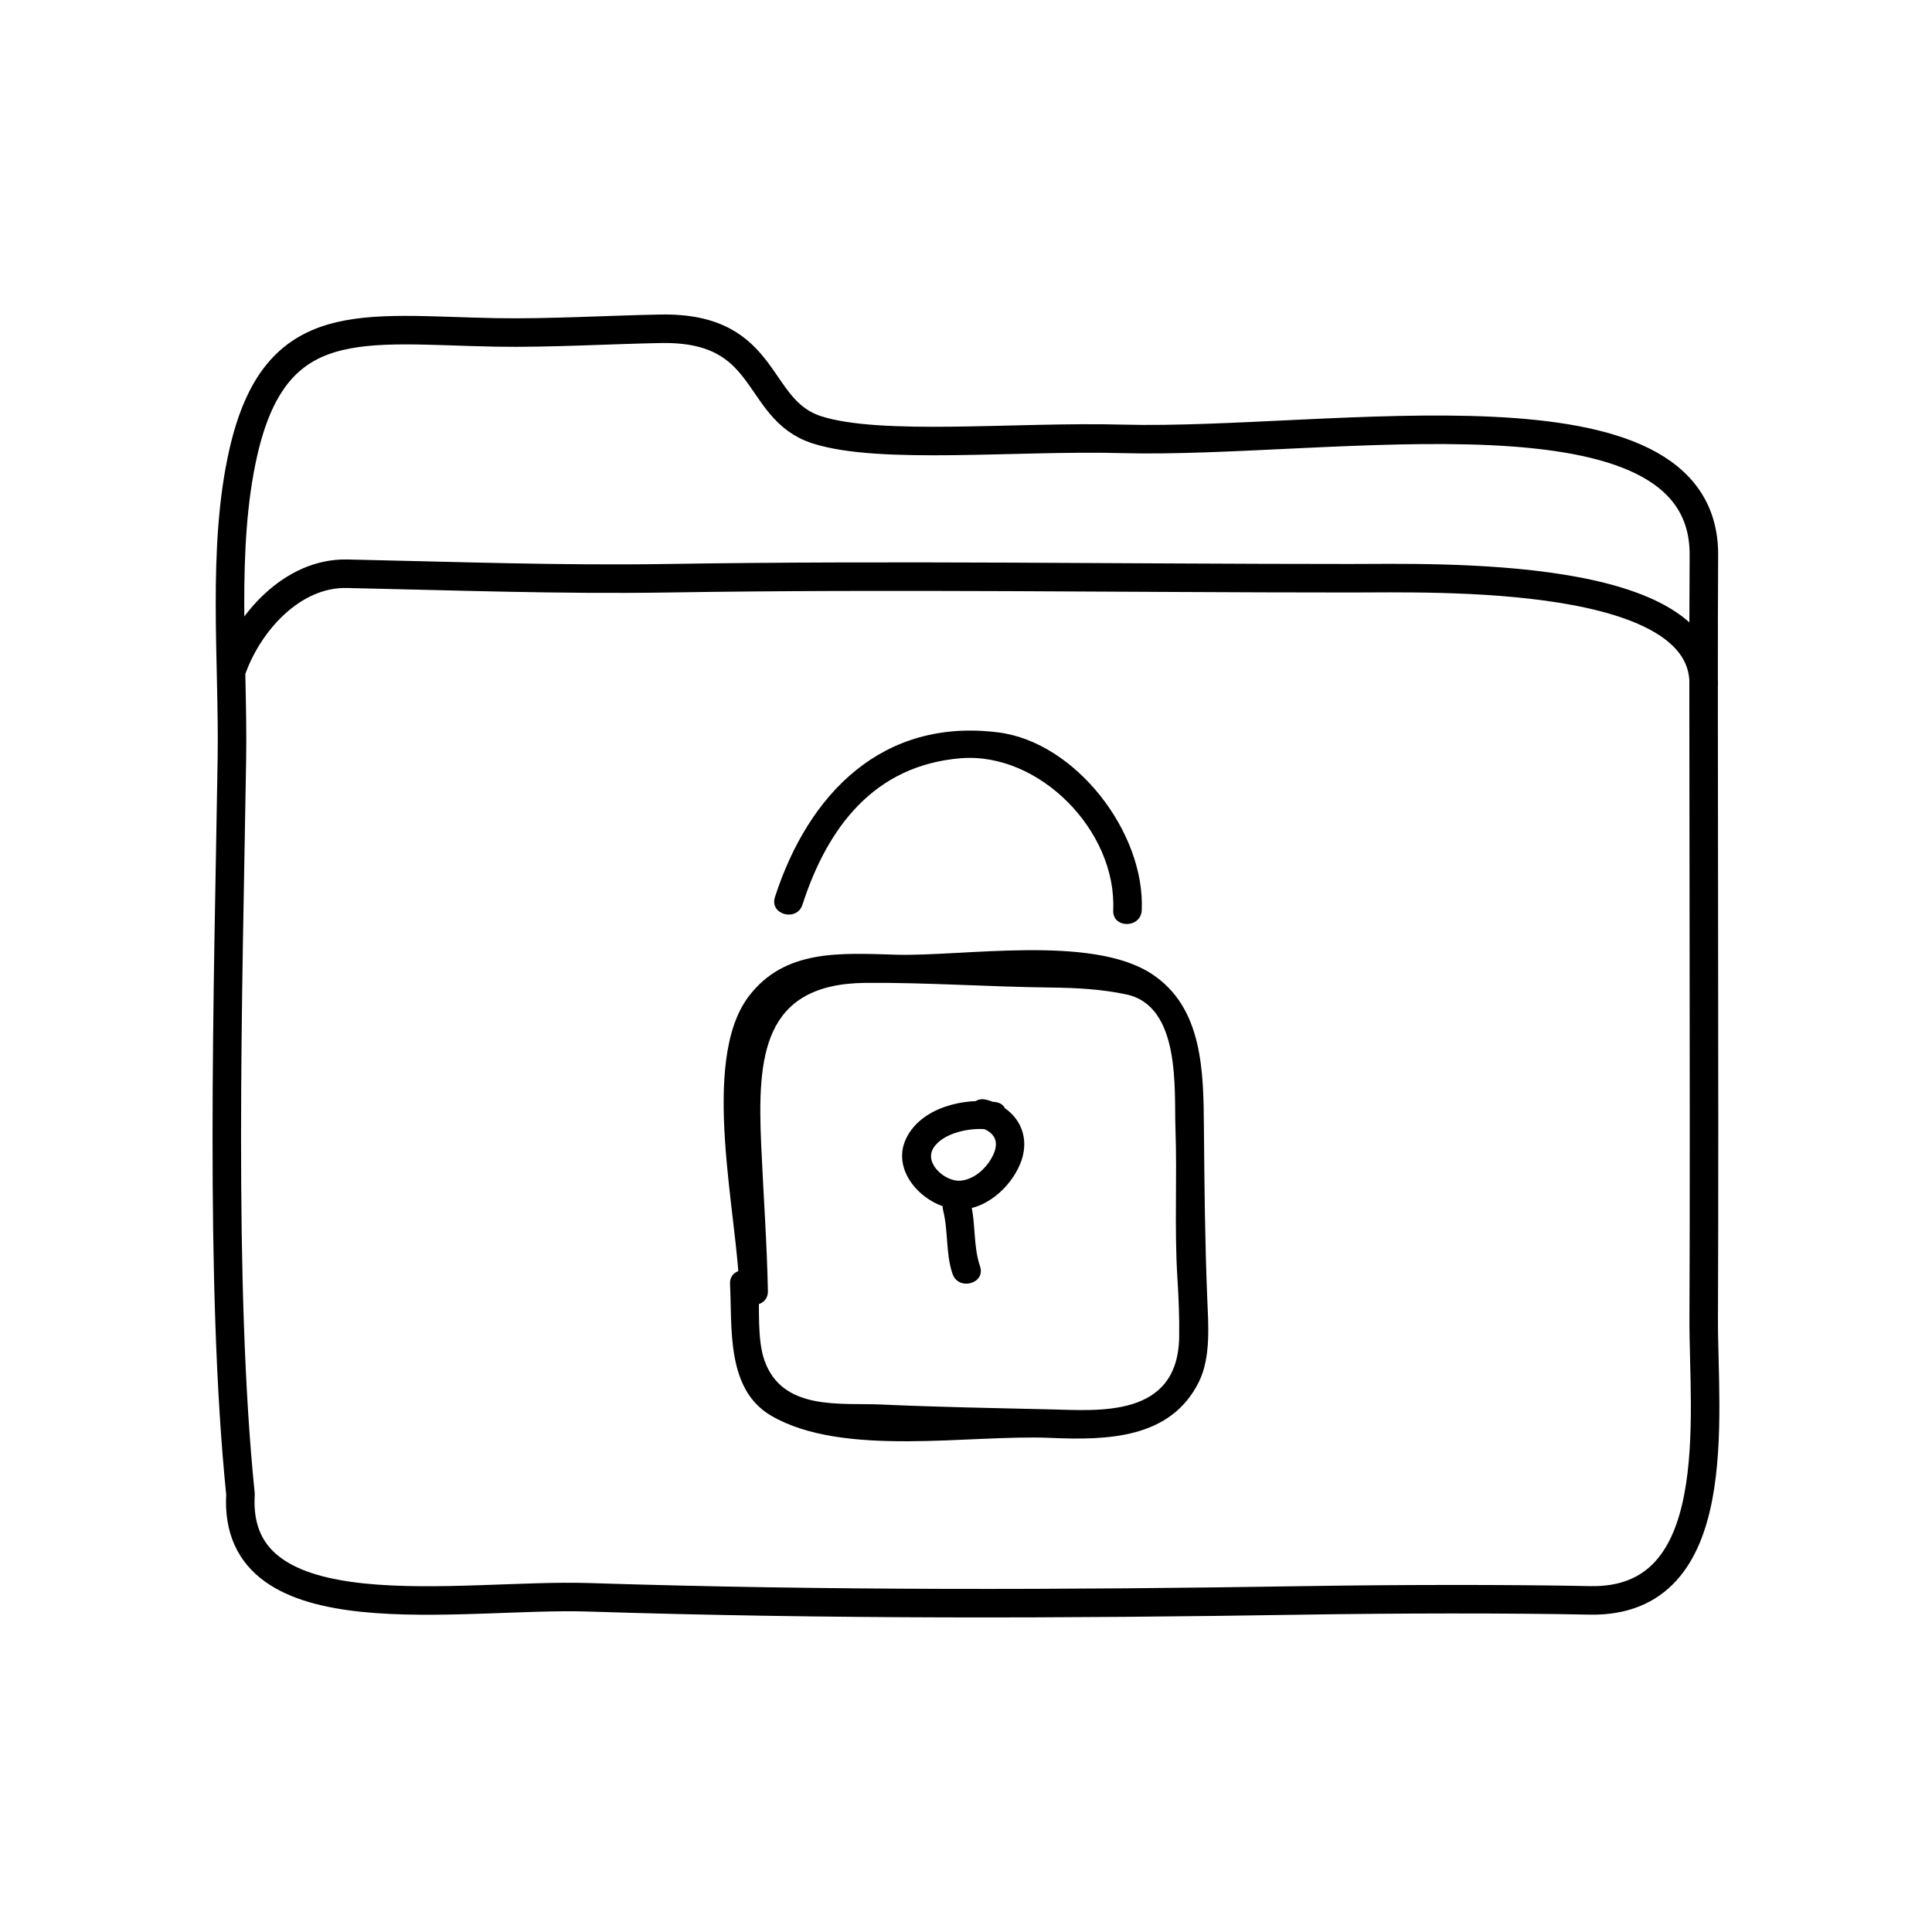 <?xml version="1.0" encoding="UTF-8"?>
<!-- The Best Svg Icon site in the world: iconSvg.co, Visit us! https://iconsvg.co -->
<svg width="800px" height="800px" version="1.1" viewBox="144 144 512 512" xmlns="http://www.w3.org/2000/svg">
 <path transform="matrix(5.038 0 0 5.038 148.09 148.09)" d="m11.386 39.117c0.082-5.137-0.549-11.097 0.603-16.135 1.705-7.468 6.272-6.438 13.291-6.308 2.723 0.051 6.174-0.149 8.667-0.191 5.796-0.102 4.87 4.234 8.203 5.312 3.333 1.076 10.522 0.328 16.083 0.479 10.938 0.296 30.649-3.445 30.584 6.126-0.051 7.354 0.043 27.957-0.01 40.167-0.021 5.068 1.26 14.952-5.99 14.805-4.332-0.089-10.281-0.075-15 0-12.684 0.202-25.128 0.238-37.664-0.162-6.766-0.215-18.767 2.074-18.314-5.418-1.12-10.977-0.65-26.424-0.453-38.675zm77.415-3.732c0.371-6.245-14.113-5.78-18.601-5.78-11.991 7.75e-4 -23.95-0.19-35.898 0-5.649 0.089-11.273-0.118-16.86-0.237-2.898-0.061-5.247 2.609-6.103 5.162" fill="none" stroke="#000000" stroke-linecap="round" stroke-linejoin="round" stroke-miterlimit="10" stroke-width="1.5"/>
 <path d="m356.66 383.75c6.641-20.531 19.027-36.926 41.941-38.805 20.789-1.703 41.371 19.227 40.41 40.281-0.223 4.871 7.336 4.852 7.559 0 0.941-20.566-17.453-44.508-37.953-47.125-30.652-3.914-50.332 16.086-59.254 43.645-1.496 4.644 5.805 6.617 7.297 2.004z"/>
 <path d="m347.5 486.14c-0.258-12.988-1.215-25.938-1.785-38.91-1.008-23.109 0.301-42.551 27.727-42.758 16.305-0.121 32.617 1.047 48.918 1.234 6.793 0.074 13.43 0.406 20.102 1.82 14.551 3.074 12.68 25.387 13.039 35.434 0.484 13.25-0.309 26.504 0.523 39.754 0.328 5.254 0.551 10.41 0.465 15.68-0.363 21.512-21.531 19.391-34.113 19.105-14.918-0.344-29.852-0.605-44.758-1.285-10.832-0.492-26.277 1.797-31.035-11.695-1.996-5.668-1.254-14.172-1.559-20.234-0.242-4.848-7.801-4.871-7.559 0 0.586 11.754-1.027 27.906 10.879 34.879 19.078 11.18 52.77 4.953 74.023 5.891 15.145 0.664 31.887 0.211 39.344-14.828 3.266-6.594 2.488-15.426 2.207-22.453-0.605-14.953-0.734-29.844-0.867-44.812-0.125-14.918-0.215-31.977-13.871-40.891-16-10.438-49.793-4.566-67.652-5.062-14.766-0.414-29.633-1.578-39.176 11.133-12.984 17.305-2.812 58.207-2.418 77.996 0.105 4.871 7.664 4.883 7.566 0.004z"/>
 <path d="m407.89 436.07c-8.297-1.254-19.801 1.371-23.766 9.668-4.18 8.758 4.781 17.93 13.211 18.715 7.453 0.695 14.547-5.727 17.109-12.227 3.062-7.773-1.219-14.691-9.027-16.781-4.715-1.258-6.711 6.027-2.004 7.285 3.742 1.004 5.566 3.352 3.883 7.129-1.5 3.379-4.898 6.691-8.73 7.031-3.996 0.359-9.652-4.484-7.266-8.539 2.481-4.227 10.188-5.668 14.59-5.004 4.758 0.727 6.812-6.551 2-7.277z"/>
 <path d="m393.96 464.86c1.375 5.492 0.625 11.289 2.465 16.715 1.562 4.59 8.863 2.621 7.289-2.004-1.832-5.394-1.094-11.219-2.465-16.715-1.184-4.727-8.473-2.723-7.289 2.004z"/>
</svg>
